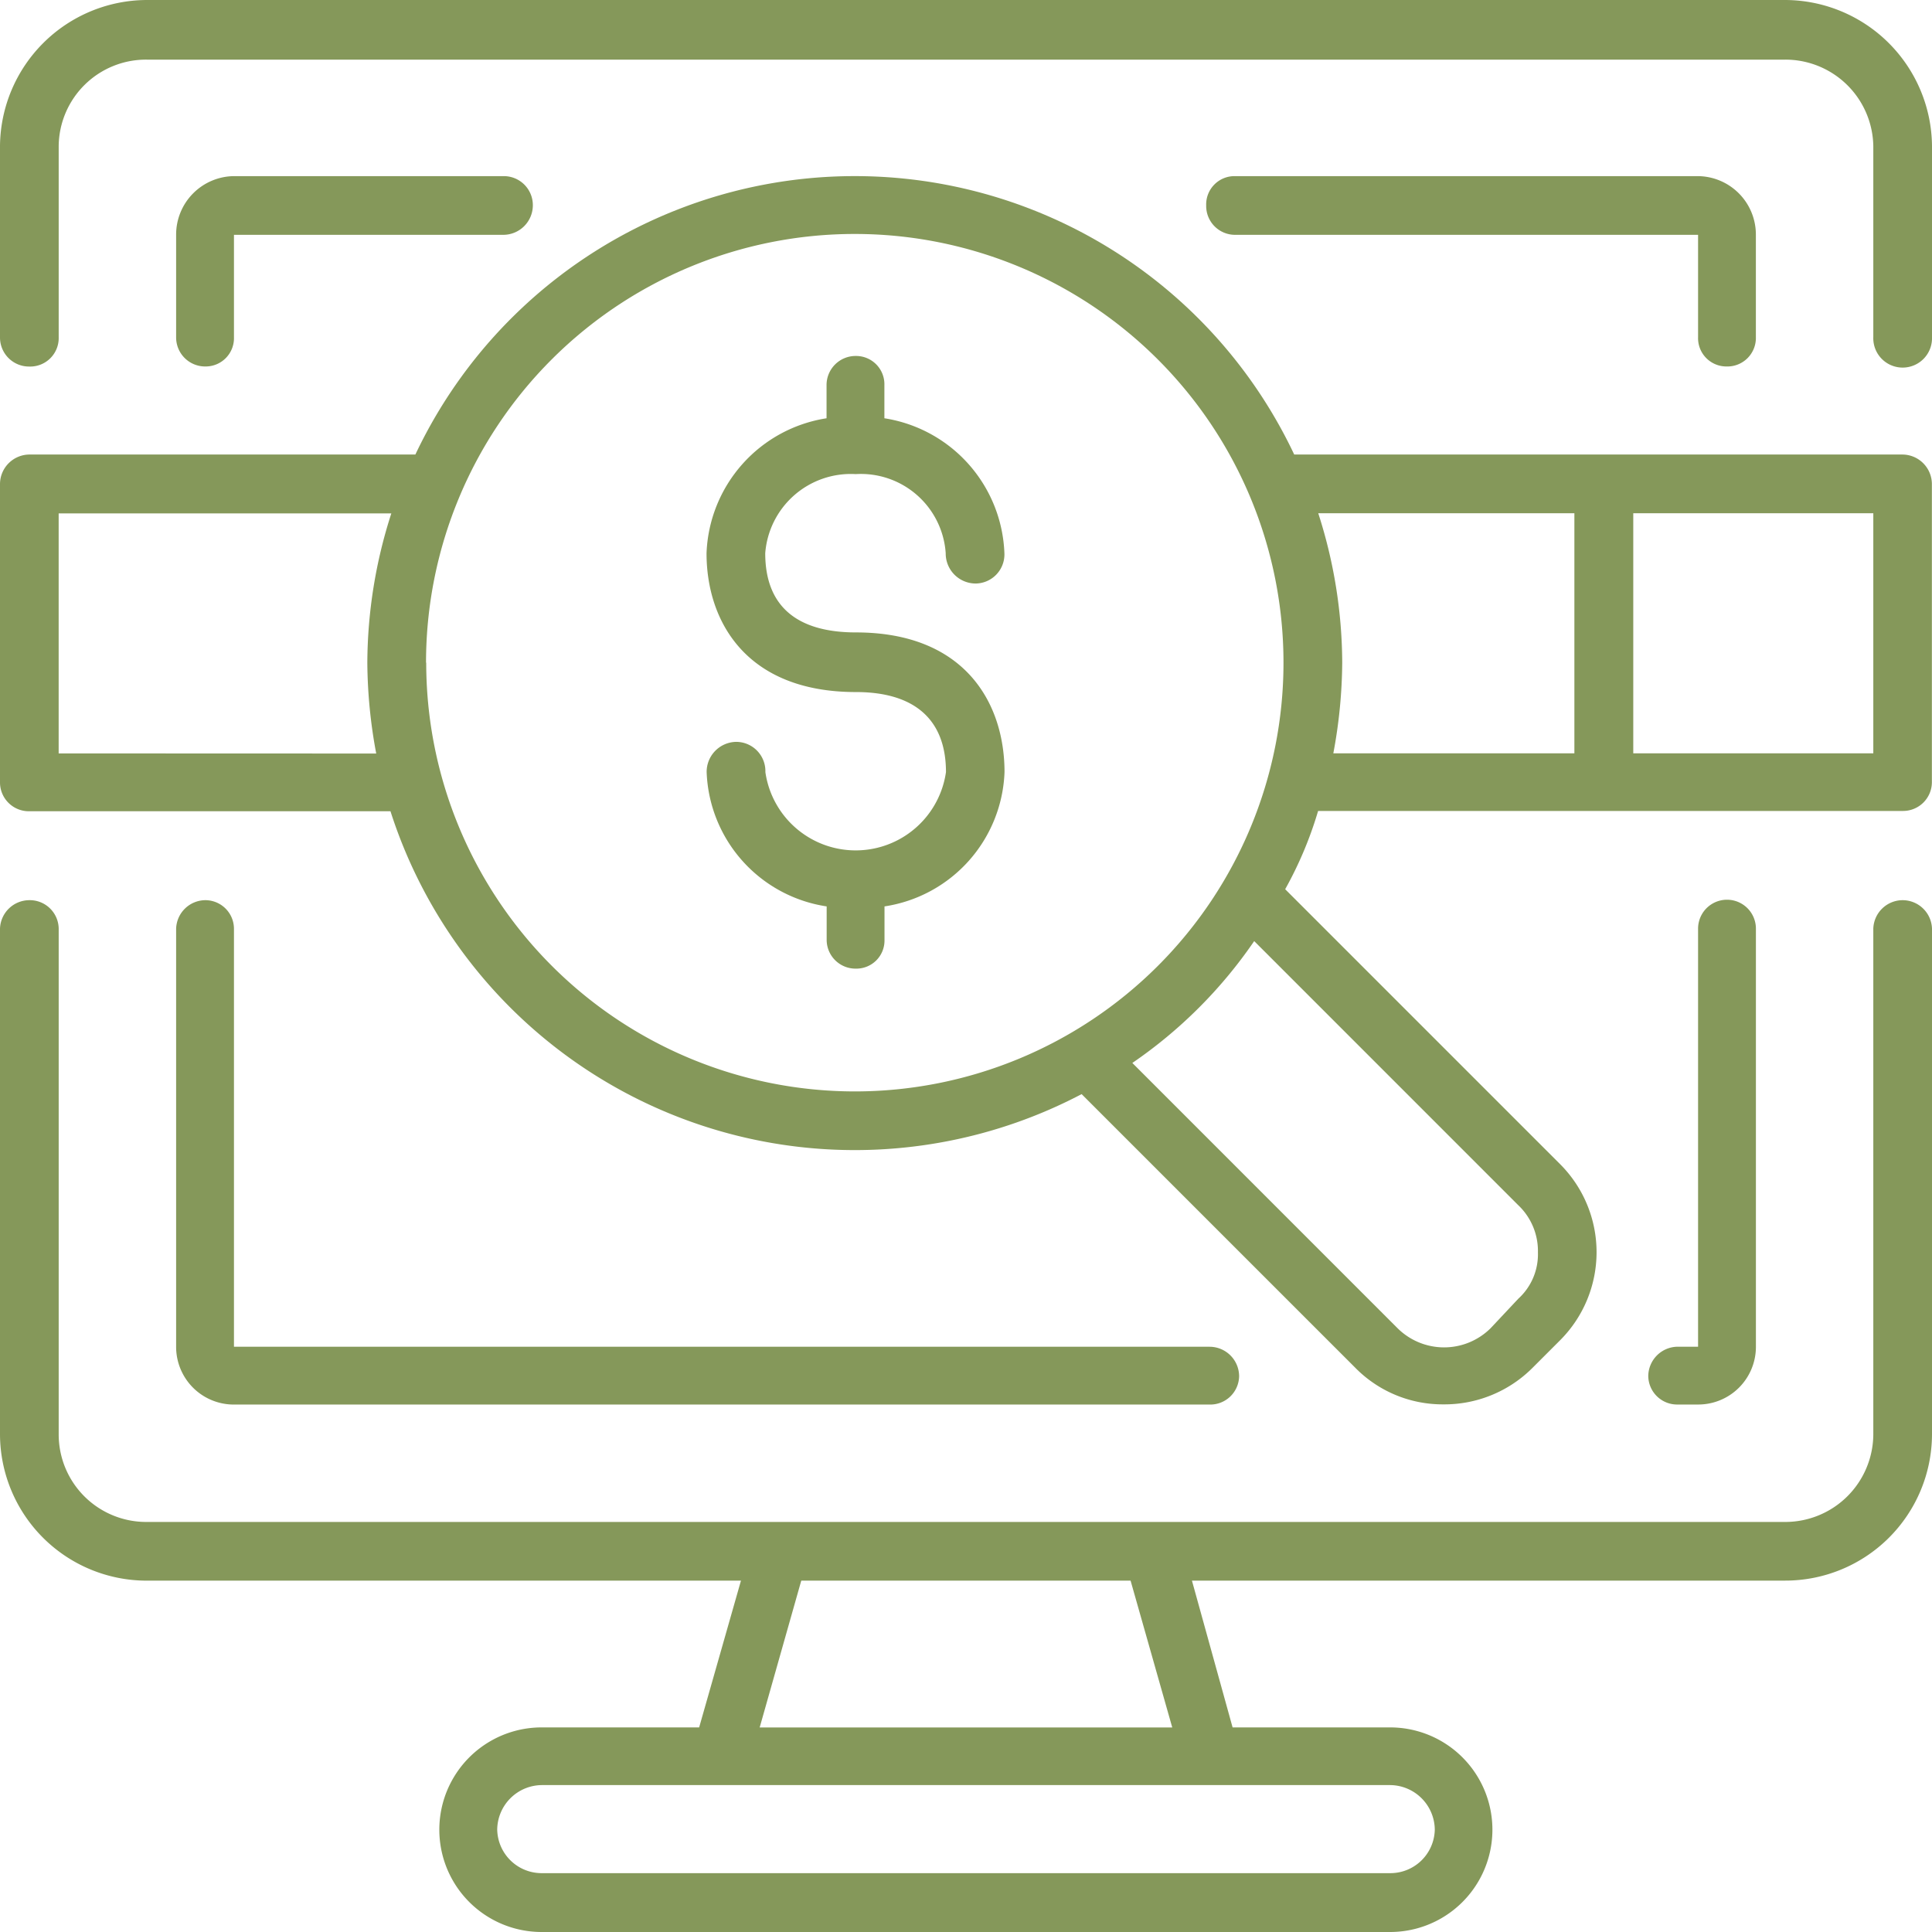 <svg xmlns="http://www.w3.org/2000/svg" width="51.512" height="51.512" viewBox="0 0 51.512 51.512"><defs><style>.a{fill:#85985a;}</style></defs><g transform="translate(-65.236 -94.946)"><g transform="translate(65.236 94.946)"><path class="a" d="M112.835,94.946H69.149a3.928,3.928,0,0,0-3.913,3.89v5.1a.774.774,0,0,0,.782.783.76.76,0,0,0,.783-.783v-5.1a2.328,2.328,0,0,1,2.348-2.3h43.686a2.344,2.344,0,0,1,2.348,2.3v5.1a.783.783,0,1,0,1.565,0v-5.1A3.928,3.928,0,0,0,112.835,94.946Z" transform="translate(-65.236 -94.946)"/></g><g transform="translate(65.236 118.947)"><path class="a" d="M115.966,95.958a.785.785,0,0,0-.783.759v13.495a2.348,2.348,0,0,1-2.348,2.324H69.149a2.333,2.333,0,0,1-2.348-2.324V96.717a.77.77,0,0,0-.783-.759.785.785,0,0,0-.782.759v13.495a3.912,3.912,0,0,0,3.913,3.889H84.992l-1.115,3.913h-4.2a2.727,2.727,0,0,0,0,5.455H102.3a2.727,2.727,0,0,0,0-5.455h-4.2L97.016,114.1h15.819a3.912,3.912,0,0,0,3.913-3.889V96.717A.785.785,0,0,0,115.966,95.958Zm-12.475,24.784A1.185,1.185,0,0,1,102.3,121.9H79.679a1.185,1.185,0,0,1-1.186-1.162,1.2,1.2,0,0,1,1.186-1.186H102.3A1.2,1.2,0,0,1,103.491,120.742Zm-7-2.727h-11L86.6,114.1H95.38Z" transform="translate(-65.236 -95.958)"/></g><g transform="translate(97.396 99.642)"><path class="a" d="M80.466,100.219a.76.76,0,0,0,.782-.783V96.709a1.559,1.559,0,0,0-1.542-1.565H67.351a.755.755,0,0,0-.759.783.769.769,0,0,0,.759.782H79.707v2.727A.755.755,0,0,0,80.466,100.219Z" transform="translate(-66.592 -95.144)"/></g><g transform="translate(69.932 99.642)"><path class="a" d="M66.976,99.437V96.709h7.186a.789.789,0,0,0,.783-.782.774.774,0,0,0-.783-.783H66.976a1.559,1.559,0,0,0-1.542,1.565v2.727a.774.774,0,0,0,.783.783A.755.755,0,0,0,66.976,99.437Z" transform="translate(-65.434 -95.144)"/></g><g transform="translate(69.932 118.947)"><path class="a" d="M66.217,95.958a.785.785,0,0,0-.783.759v11.147a1.538,1.538,0,0,0,1.542,1.542H92.993a.769.769,0,0,0,.783-.759.789.789,0,0,0-.783-.782H66.976V96.717A.764.764,0,0,0,66.217,95.958Z" transform="translate(-65.434 -95.958)"/></g><g transform="translate(109.183 118.947)"><path class="a" d="M68.417,109.405a1.538,1.538,0,0,0,1.542-1.542V96.717a.771.771,0,0,0-1.542,0v11.147h-.545a.79.79,0,0,0-.783.782.769.769,0,0,0,.783.759Z" transform="translate(-67.089 -95.958)"/></g><g transform="translate(65.236 99.642)"><path class="a" d="M115.966,102.567H99.743a12.957,12.957,0,0,0-23.432,0H66.018a.79.79,0,0,0-.782.783v7.969a.769.769,0,0,0,.782.759h9.629a13,13,0,0,0,18.428,7.542l7.3,7.3a3.265,3.265,0,0,0,2.348.972,3.318,3.318,0,0,0,2.372-.972l.735-.735a3.321,3.321,0,0,0,0-4.7l-7.328-7.328a10.216,10.216,0,0,0,.878-2.087h15.582a.769.769,0,0,0,.783-.759V103.35A.79.79,0,0,0,115.966,102.567ZM66.8,110.536v-6.4h8.87a13.094,13.094,0,0,0-.64,3.984,13.5,13.5,0,0,0,.237,2.419Zm9.795-2.419a11.431,11.431,0,1,1,11.431,11.431A11.433,11.433,0,0,1,76.6,108.117Zm29.124,14.467a1.683,1.683,0,0,1,.522,1.257,1.6,1.6,0,0,1-.522,1.233l-.735.783a1.761,1.761,0,0,1-2.49,0l-7.067-7.068a12.45,12.45,0,0,0,3.249-3.249Zm-5.336-18.451h6.83v6.4h-6.427a13.491,13.491,0,0,0,.237-2.419A13.1,13.1,0,0,0,100.384,104.133Zm14.8,6.4h-6.4v-6.4h6.4Z" transform="translate(-65.236 -95.144)"/></g><g transform="translate(84.067 104.433)"><path class="a" d="M70.014,98.5a2.266,2.266,0,0,1,2.4,2.111.8.8,0,0,0,.806.806.776.776,0,0,0,.759-.806,3.785,3.785,0,0,0-3.2-3.6v-.878a.755.755,0,0,0-.759-.783.775.775,0,0,0-.783.783v.878a3.785,3.785,0,0,0-3.2,3.6c0,1.8,1.043,3.7,3.984,3.7,1.565,0,2.4.735,2.4,2.134a2.432,2.432,0,0,1-4.815,0,.78.78,0,0,0-.783-.806.8.8,0,0,0-.783.806,3.762,3.762,0,0,0,3.2,3.581v.9a.769.769,0,0,0,.783.759.749.749,0,0,0,.759-.759v-.9a3.762,3.762,0,0,0,3.2-3.581c0-1.826-1.044-3.724-3.961-3.724-1.589,0-2.419-.711-2.419-2.111A2.288,2.288,0,0,1,70.014,98.5Z" transform="translate(-66.03 -95.346)"/></g></g></svg>